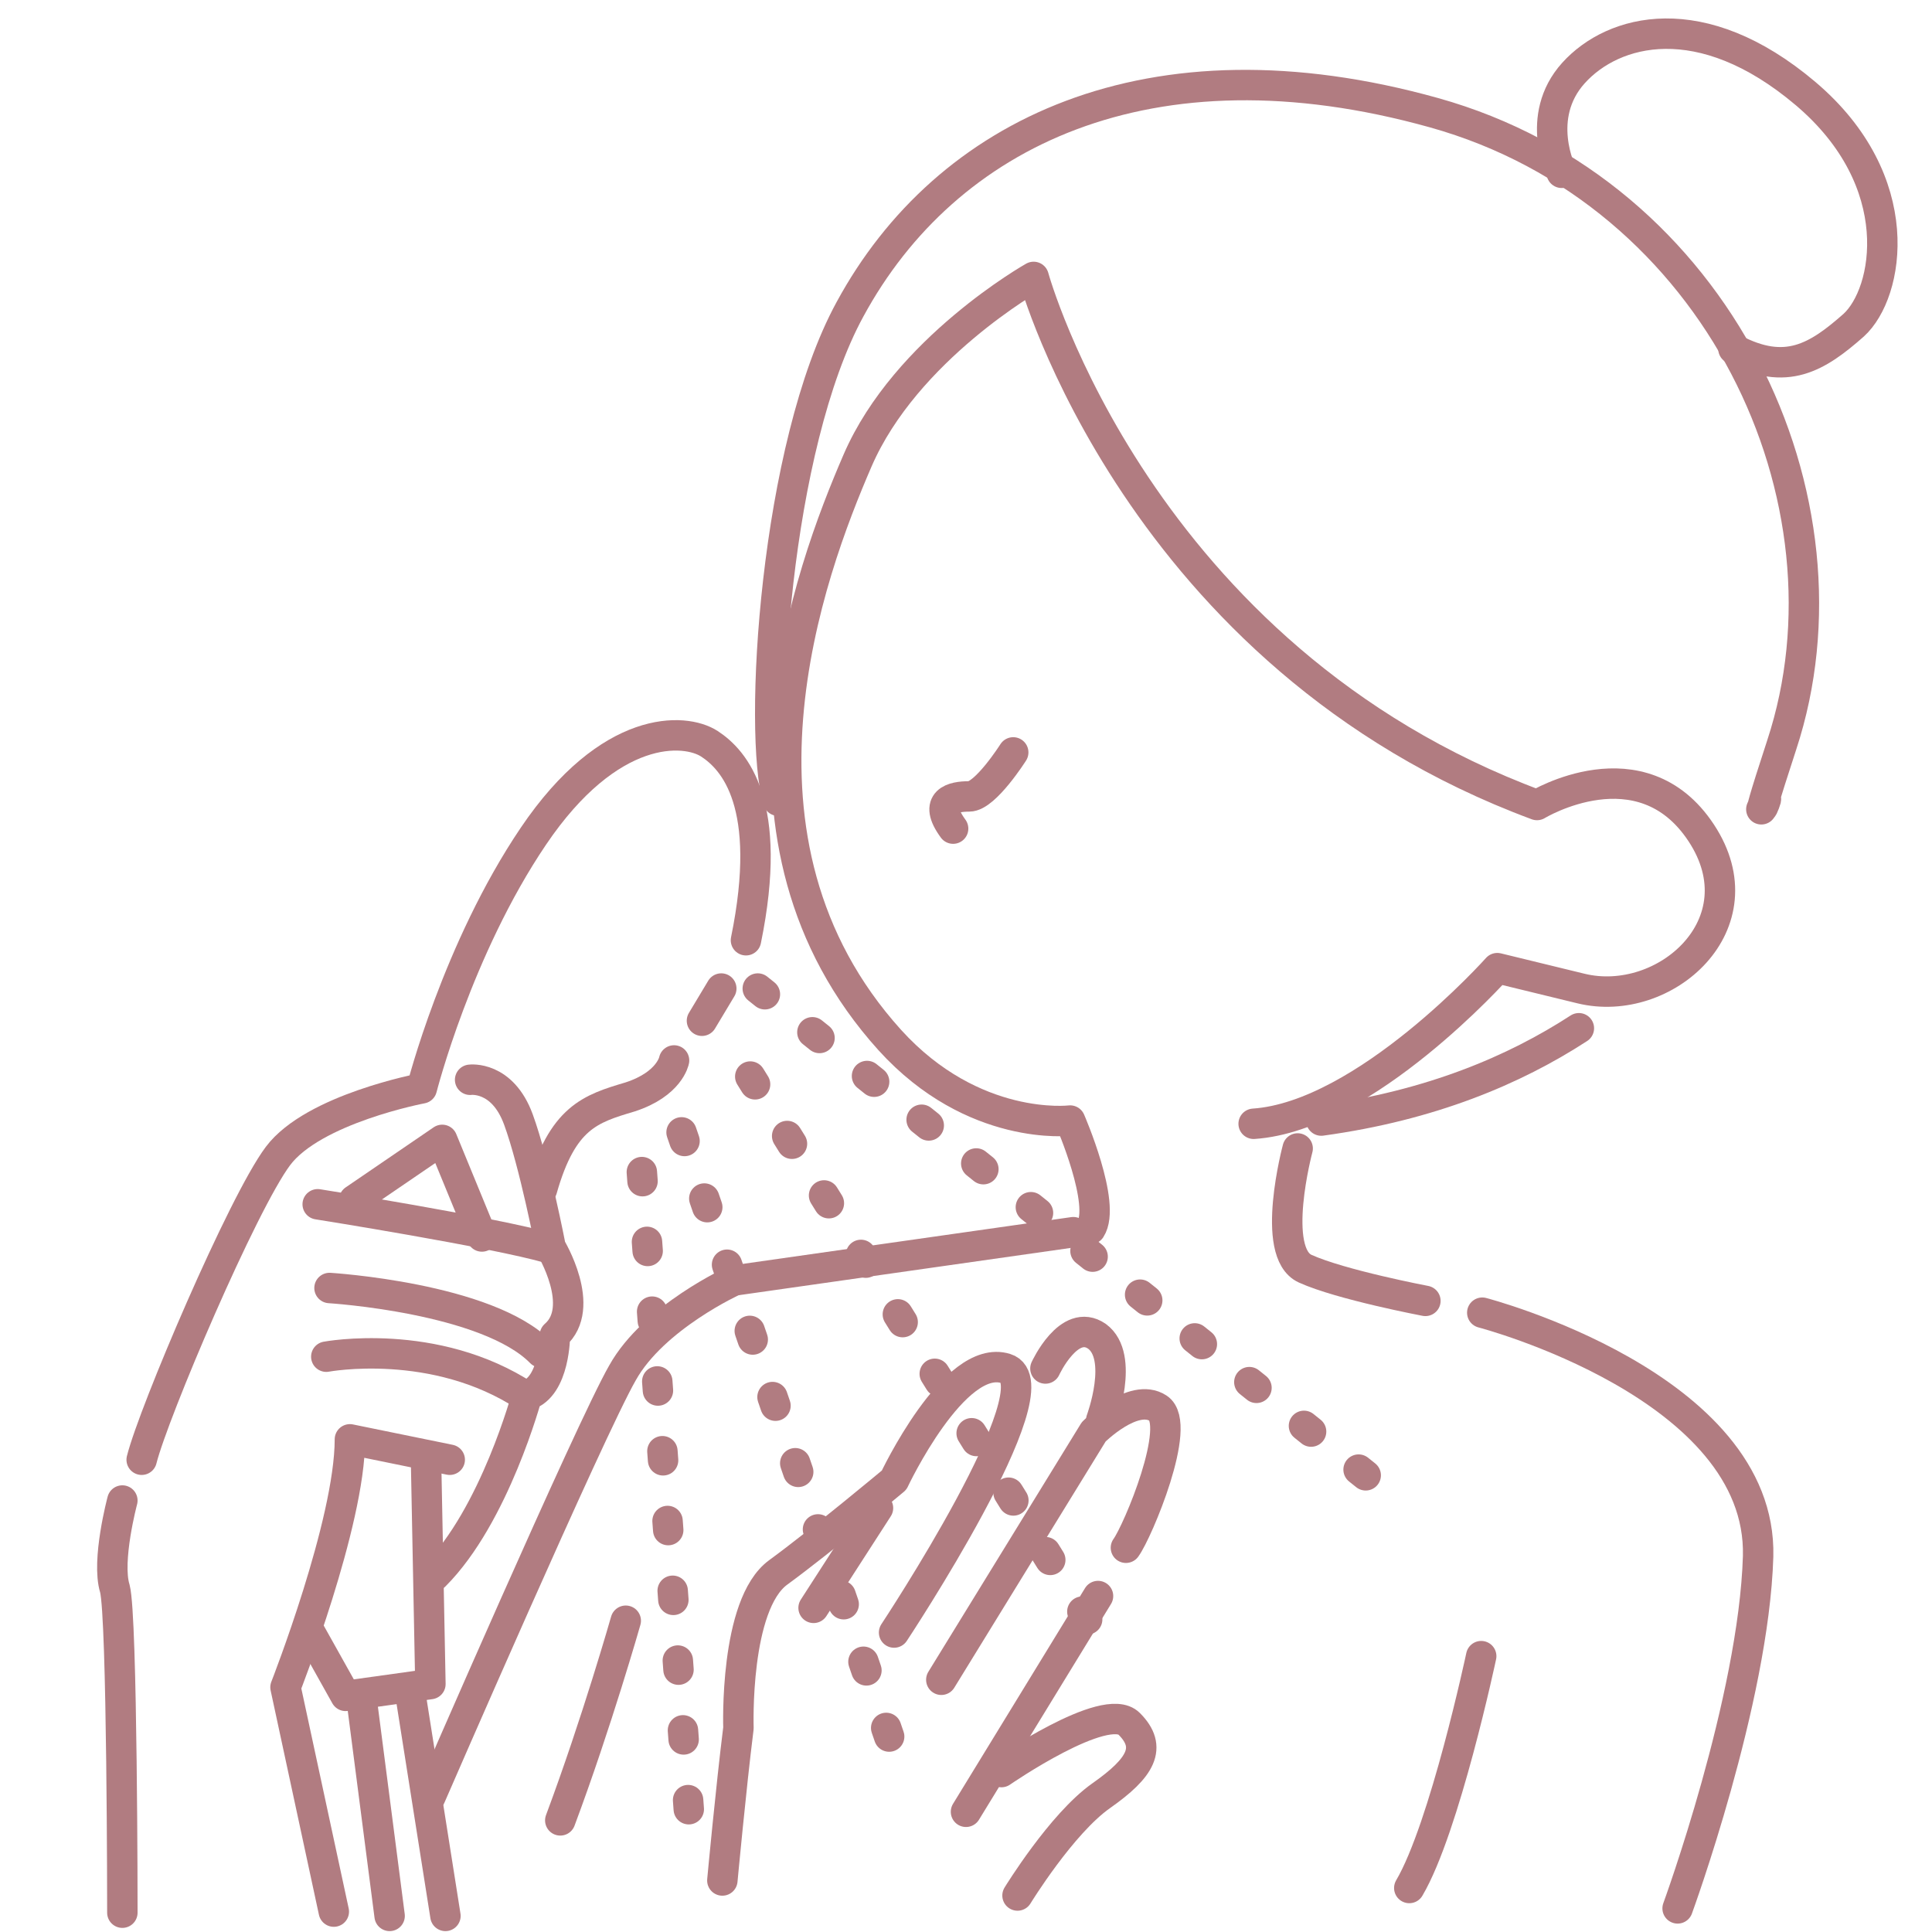 <?xml version="1.0" encoding="utf-8"?>
<!-- Generator: Adobe Illustrator 23.0.3, SVG Export Plug-In . SVG Version: 6.00 Build 0)  -->
<svg version="1.1" id="レイヤー_1" xmlns="http://www.w3.org/2000/svg" xmlns:xlink="http://www.w3.org/1999/xlink" x="0px"
	 y="0px" viewBox="0 0 180 180" style="enable-background:new 0 0 180 180;" xml:space="preserve">
<style type="text/css">
	.st0{fill:none;stroke:#B17C81;stroke-width:2.835;stroke-linecap:round;stroke-linejoin:round;stroke-miterlimit:10;}
	
		.st1{fill:none;stroke:#B17C81;stroke-width:2.835;stroke-linecap:round;stroke-linejoin:round;stroke-miterlimit:10;stroke-dasharray:0.85,5.669;}
</style>
<g>
	<path class="st0" d="M147.1,95.8c-6,3.9-13.8,7.2-24,8.6"/>
	<path class="st0" d="M72.5,74.6c-1.9-6.3-0.3-33,6.7-45.8c8.9-16.4,27.9-25.7,54.4-18.3s39.9,36.1,32.4,58.9c-3.6,11-0.4,2.4-1.9,6
		"/>
	<path class="st0" d="M156.3,177.8c0,0,7.1-19.4,7.5-32.8c0.4-15.9-25.7-22.7-25.7-22.7"/>
	<path class="st0" d="M11.4,139.8c0,0-1.5,5.6-0.7,8.2c0.7,2.6,0.7,30.2,0.7,30.2"/>
	<path class="st0" d="M43.8,100.6c0,0,3-0.4,4.5,3.7s3,11.9,3,11.9s3.4,5.6,0.4,8.2c0,0,0,4.8-2.6,5.6c0,0-3,11.2-8.6,16.8"/>
	<polyline class="st0" points="39.7,136.4 40.1,156.9 32.2,158 28.9,152.1 	"/>
	<path class="st0" d="M31.1,178.1l-4.5-20.9c0,0,6-15.3,6-23.1l9.3,1.9"/>
	<line class="st0" x1="38.2" y1="157.6" x2="41.5" y2="178.5"/>
	<line class="st0" x1="33.7" y1="158.4" x2="36.3" y2="178.5"/>
	<path class="st0" d="M29.6,112.2c0,0,16.4,2.6,21.6,4.1"/>
	<path class="st0" d="M30.7,120c0,0,14.7,0.9,19.7,6"/>
	<path class="st0" d="M30.4,126.4c0,0,10.1-1.9,18.6,3.7"/>
	<polyline class="st0" points="44.9,115.2 41.2,106.2 33,111.8 	"/>
	<path class="st0" d="M69.5,87.6c2.6-12.7-1.1-16.8-3.4-18.3s-9.3-1.9-16.4,8.6s-10.4,23.5-10.4,23.5s-10.1,1.9-13.4,6.3
		S14.3,131.6,13.2,136"/>
	<line class="st0" x1="67.2" y1="92.1" x2="65.4" y2="95.1"/>
	<path class="st0" d="M62.8,98.8c0,0-0.4,2.2-4.1,3.4c-3.7,1.1-6.3,1.9-8.2,8.6"/>
	<path class="st0" d="M68.4,119.3c0,0-7.5,3.4-10.4,8.6c-3,5.2-17.9,39.5-17.9,39.5"/>
	<path class="st0" d="M58.3,151c0,0-2.7,9.5-6.1,18.6"/>
	<path class="st0" d="M138,154.3c0,0-3.4,16-6.7,21.6"/>
	<path class="st0" d="M83.3,152.1c0,0,15.3-23.1,10.4-24.6c-4.8-1.5-10.4,10.4-10.4,10.4s-6.7,5.6-10.8,8.6
		c-4.1,3-3.7,14.5-3.7,14.5c-0.7,5.6-1.5,14.2-1.5,14.2"/>
	<path class="st0" d="M97.4,127.5c0,0,2.2-4.8,4.8-3c2.6,1.9,0.4,7.8,0.4,7.8"/>
	<path class="st0" d="M87.7,156.5l14.2-23.1c0,0,3.7-3.7,6-2.2s-1.9,11.5-3,13"/>
	<line class="st0" x1="102.3" y1="148.7" x2="90" y2="168.8"/>
	<path class="st0" d="M93.3,165.1c0,0,9.7-6.7,11.9-4.5c2.2,2.2,1.1,4.1-2.6,6.7c-3.7,2.6-7.8,9.3-7.8,9.3"/>
	<path class="st0" d="M116.8,104.7c10.4-0.7,22.7-14.5,22.7-14.5s0,0,7.8,1.9s16.8-6,11.2-14.5S143.2,75,143.2,75
		C106,61.2,96.3,25.8,96.3,25.8s-11.9,6.7-16.4,17.1s-13.8,35.4,3,54c7.8,8.6,16.8,7.5,16.8,7.5s3.4,7.8,1.9,10.1"/>
	<path class="st0" d="M120.9,107c0,0-2.6,9.7,0.7,11.2s11.2,3,11.2,3"/>
	<path class="st0" d="M94.4,70.1c0,0-2.6,4.1-4.1,4.1s-3.4,0.4-1.5,3"/>
	<line class="st0" x1="81.8" y1="140.5" x2="75.8" y2="149.8"/>
	<line class="st0" x1="68.4" y1="119.3" x2="100" y2="114.8"/>
	<line class="st1" x1="70.6" y1="92.1" x2="128.3" y2="138.3"/>
	<line class="st1" x1="69.9" y1="100.3" x2="104.1" y2="155.4"/>
	<line class="st1" x1="59.8" y1="109.2" x2="64.3" y2="170.3"/>
	<line class="st1" x1="63.5" y1="105.5" x2="83.6" y2="164"/>
	<path class="st0" d="M145.5,16.1c0,0-2.6-5.2,1.1-9.3c3.7-4.1,11.9-6.3,21.6,1.9c9.7,8.2,7.8,18.6,4.5,21.6
		c-3.4,3-6.3,4.8-11.2,2.2"/>
</g>
</svg>
